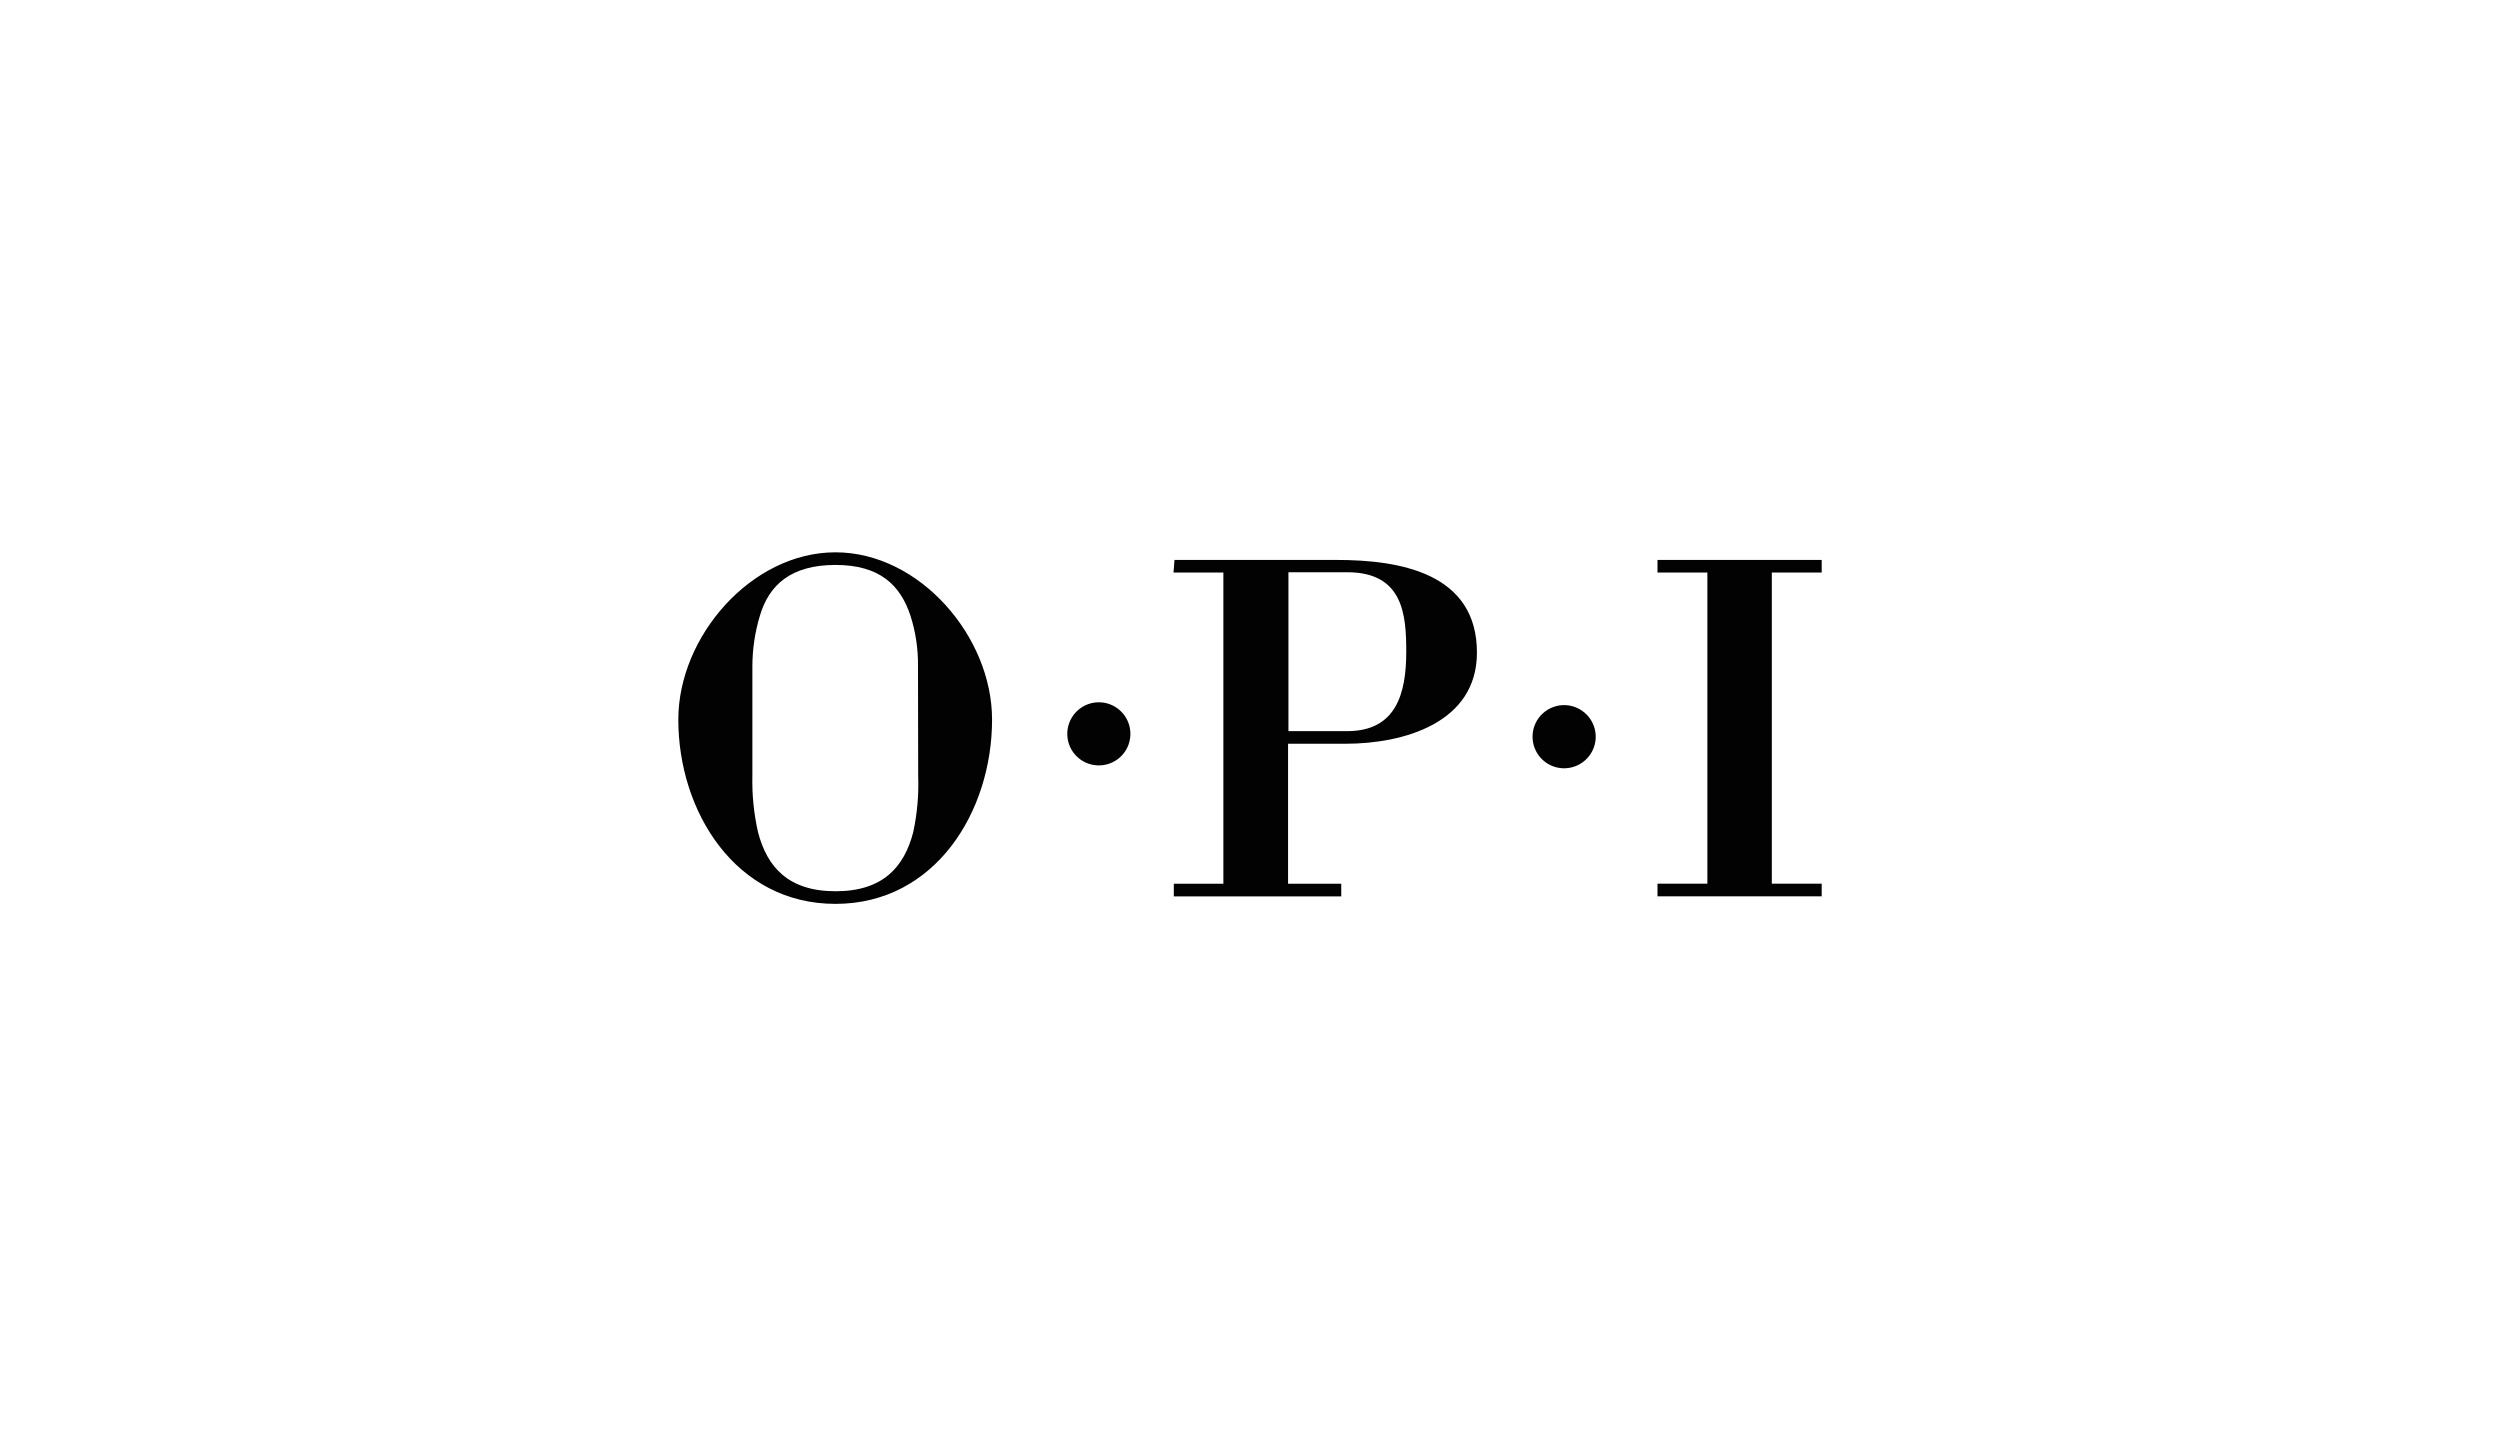 <?xml version="1.0" encoding="utf-8"?>
<!-- Generator: Adobe Illustrator 27.3.1, SVG Export Plug-In . SVG Version: 6.00 Build 0)  -->
<svg version="1.1" id="Ebene_1" xmlns="http://www.w3.org/2000/svg" xmlns:xlink="http://www.w3.org/1999/xlink" x="0px" y="0px"
	 viewBox="0 0 400 233" style="enable-background:new 0 0 400 233;" xml:space="preserve">
<style type="text/css">
	.st0{fill:#020203;}
</style>
<g id="OPI">
	<path class="st0" d="M283.49,141.39h7.98v2.02H265.2v-2.02h7.98V91.6h-7.98v-2.01h26.27v2.01h-7.98V141.39z M255.31,117.64
		c0.13,2.79-2.03,5.15-4.82,5.28c-2.79,0.13-5.15-2.03-5.28-4.82c-0.01-0.15-0.01-0.31,0-0.46c0.13-2.79,2.49-4.94,5.28-4.82
		C253.1,112.95,255.19,115.04,255.31,117.64 M215.57,116.98c7.82,0,9.43-6.04,9.43-12.66c0-5.8-0.4-12.76-9.43-12.76h-9.42v25.42
		H215.57z M187.92,89.59h25.91c10.24,0,22.48,2.13,22.48,14.83c0,11.27-11.76,14.58-21.03,14.58h-9.19v22.4h8.51v2.02h-26.79v-2.02
		h7.93V91.6h-7.98L187.92,89.59z M180.86,117.65c-0.13,2.79-2.49,4.94-5.28,4.81c-2.61-0.12-4.7-2.21-4.81-4.81
		c-0.13-2.79,2.03-5.15,4.81-5.28c2.79-0.13,5.15,2.03,5.28,4.81C180.86,117.34,180.86,117.5,180.86,117.65 M146.88,106.58
		c0.03-2.73-0.37-5.45-1.2-8.05c-1.62-4.91-4.91-8.14-12.01-8.14c-7.09,0-10.64,3.19-12.09,8.14c-0.79,2.61-1.19,5.32-1.2,8.05
		v17.57c-0.07,3.04,0.24,6.07,0.91,9.03c1.46,5.55,4.84,9.42,12.41,9.42c7.57,0,10.95-3.87,12.41-9.42c0.64-2.97,0.91-6,0.8-9.03
		L146.88,106.58z M108.53,115.13c0-13.31,11.7-26.76,25.14-26.76s25.06,13.45,25.06,26.76c0,14.74-9.1,29.49-25.06,29.49
		S108.53,129.87,108.53,115.13"/>
</g>
</svg>

